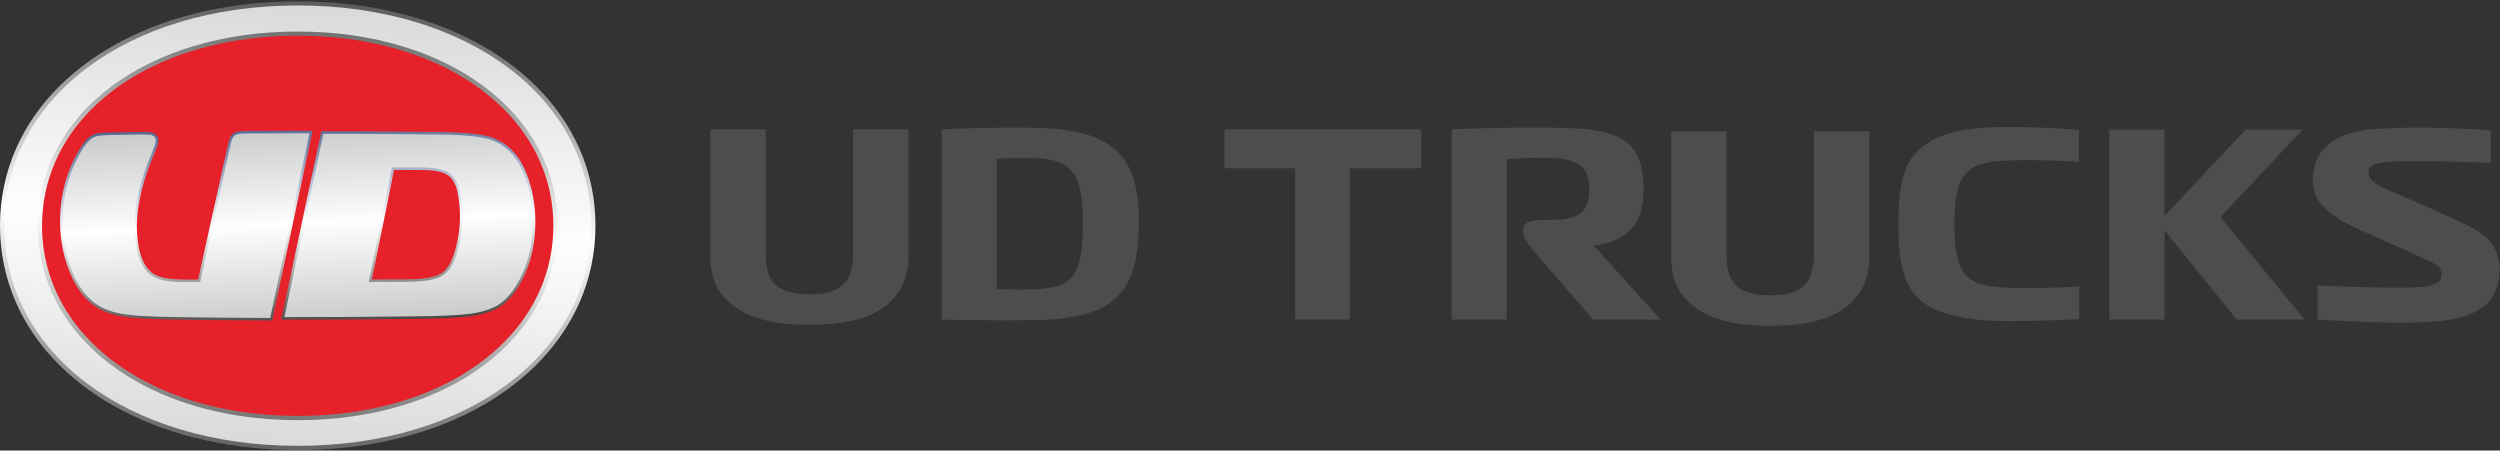 <svg xmlns="http://www.w3.org/2000/svg" width="1587" height="286" viewBox="0 0 1587 286" fill="none"><rect x="0" y="0" width="1587" height="286" fill="#333333" stroke="none"/><path fill-rule="evenodd" clip-rule="evenodd" d="M653.593 81.073C631.703 80.816 608.145 81.543 597.755 82.099V202.839C602.587 203.181 634.225 203.48 654.106 203.266C706.951 202.71 722.813 187.618 722.984 140.288C723.155 94.199 701.479 81.543 653.593 81.073ZM513.785 206.174C545.338 206.174 560.858 198.178 569.024 187.233C574.197 180.35 576.72 172.654 576.72 161.495V82.099H541.533V158.801C541.533 163.376 541.276 167.096 540.549 170.473C537.941 182.573 529.091 186.806 513.785 186.806C498.521 186.806 489.5 182.573 486.935 170.473C486.251 167.181 486.08 163.376 486.08 158.801C486.08 158.801 486.037 88.256 486.037 82.099H450.893V161.495C450.893 171.585 452.988 180.563 458.033 186.72C467.61 198.392 482.317 206.174 513.785 206.174ZM656.116 183.685C645.897 184.112 632.643 183.556 632.643 183.556V100.697C640.211 100.441 646.881 100.184 655.09 100.355C677.365 100.783 687.412 106.427 687.412 140.288C687.412 176.117 680.956 182.744 656.116 183.685ZM902.255 82.142H777.326V106.811H822.09V202.839H856.85V106.811H902.255V82.142ZM1054.16 202.839L1011.75 156.022C1020.86 154.611 1028.68 151.789 1033.56 147.257C1039.5 141.828 1043.35 134.26 1043.35 119.51C1043.35 104.161 1038.99 94.669 1031.63 89.496C1021.76 82.612 1007.9 81.116 978.188 80.987C950.739 80.859 927.267 81.885 921.581 82.142V202.839H956.426V100.868C963.309 100.441 973.955 100.142 978.316 100.142C991.998 100.142 998.368 101.339 1003.16 105.187C1006.53 107.837 1008.89 111.685 1008.97 119.723C1008.97 126.265 1007.69 131.053 1004.23 134.559C1001.96 136.911 997.428 138.792 991.442 139.305C987.295 139.604 982.25 139.562 979.513 139.647C972.929 139.904 969.252 140.417 967.756 143.11C965.019 148.027 968.825 153.756 974.682 160.64C981.352 168.378 1003.16 193.433 1011.32 202.839H1054.16ZM1123.77 206.815C1155.24 206.815 1170.76 198.777 1178.92 187.875C1184.18 180.991 1186.66 173.295 1186.66 162.136V83.339H1151.52V159.4C1151.52 164.017 1151.22 167.694 1150.45 171.115C1147.88 183.172 1138.99 187.447 1123.77 187.447C1108.5 187.447 1099.4 183.172 1096.88 171.115C1096.15 167.823 1095.98 164.017 1095.98 159.4C1095.98 159.4 1095.93 88.897 1095.93 83.339H1060.83V162.136C1060.83 172.226 1062.89 181.248 1067.97 187.361C1077.51 198.991 1092.22 206.815 1123.77 206.815ZM1275.59 101.852C1294.74 101.125 1319.71 102.707 1319.71 102.707V82.484C1319.71 82.484 1299.15 80.603 1274.44 80.603C1242.37 80.603 1227.11 86.289 1217.44 95.738C1208.08 104.973 1205.05 119.381 1205.05 142.383C1205.05 165.386 1208 179.794 1217.44 189.114C1226.29 197.794 1243.87 203.822 1274.78 203.822C1299.96 203.822 1319.84 202.539 1319.84 202.539V181.889C1319.84 181.889 1295.3 183.385 1275.59 182.658C1250.07 181.718 1240.75 177.314 1240.62 142.426C1240.75 107.282 1250.07 102.878 1275.59 101.852ZM1409.54 137.809L1461.7 82.27H1425.49L1374.01 137.125V82.27H1339.04V202.839H1374.01V146.189L1419.85 202.839H1462.94L1409.54 137.809ZM1575.56 148.626C1572.52 146.445 1568.59 144.051 1562.43 141.144C1554.82 137.638 1543.71 132.422 1516.98 120.963C1509.25 117.628 1503.43 114.464 1503.6 109.633C1503.73 104.588 1508.31 103.006 1519.98 102.536C1528.27 102.194 1556.15 102.194 1581.12 103.519V82.826C1543.11 79.919 1517.54 81.159 1507.19 81.971C1482.91 83.895 1470.81 93.557 1468.54 109.163C1466.32 124.555 1473.42 134.987 1498.04 145.889C1515.74 153.671 1537.89 163.761 1537.89 163.761C1546.1 167.395 1550.12 169.404 1549.86 174.45C1549.69 177.87 1548.07 180.093 1542.04 181.419C1537.46 182.359 1530.45 182.744 1518.35 182.616C1497.92 182.402 1478.42 181.547 1471.15 181.29V202.839C1476.84 203.138 1498 204.549 1519.04 204.805C1555.21 205.233 1565.47 201.257 1572.65 197.152C1580.9 192.492 1585.69 185.438 1586.59 174.578C1587.4 164.402 1584.45 154.911 1575.56 148.626Z" fill="#4D4D4F"></path><path fill-rule="evenodd" clip-rule="evenodd" d="M189.019 7.107C83.885 7.107 7.525 64.398 7.525 143.238C7.525 222.078 83.885 279.37 189.019 279.37C294.153 279.37 370.471 222.078 370.471 143.238C370.471 64.398 294.153 7.107 189.019 7.107Z" fill="#E62129"></path><path fill-rule="evenodd" clip-rule="evenodd" d="M189.019 0.822C227.498 0.822 267.175 8.304 301.379 26.432C330.11 41.653 354.694 64.399 367.905 94.541C374.661 109.975 377.996 126.393 377.996 143.239C377.996 160.084 374.661 176.502 367.905 191.936C354.694 222.078 330.11 244.824 301.379 260.087C267.175 278.216 227.498 285.698 189.019 285.698C150.497 285.698 110.821 278.173 76.617 260.045C47.843 244.824 23.259 222.036 10.09 191.894C3.335 176.459 0 160.041 0 143.239C0 126.436 3.335 110.018 10.09 94.584C23.259 64.441 47.843 41.653 76.617 26.432C110.821 8.304 150.497 0.822 189.019 0.822ZM189.019 264.021C222.411 264.021 256.871 257.565 286.543 241.746C310.999 228.705 331.991 209.252 343.065 183.471C348.58 170.73 351.274 157.134 351.274 143.239C351.274 129.386 348.58 115.875 343.065 103.134C331.991 77.353 310.913 57.943 286.457 44.902C256.828 29.169 222.368 22.67 189.019 22.67C155.67 22.67 121.167 29.169 91.538 44.902C67.082 57.9 46.047 77.268 34.931 103.049C29.415 115.79 26.679 129.343 26.679 143.239C26.679 157.091 29.373 170.644 34.845 183.385C45.919 209.209 66.954 228.663 91.41 241.703C121.082 257.522 155.628 264.021 189.019 264.021Z" fill="url(#paint0_linear_1170_15)"></path><path fill-rule="evenodd" clip-rule="evenodd" d="M189.019 266.714C93.462 266.714 23.985 214.596 23.985 143.238C23.985 71.881 93.59 20.019 189.019 20.019C284.234 20.019 353.967 71.881 353.967 143.238C353.967 214.596 284.576 266.714 189.019 266.714ZM189.019 3.473C81.063 3.473 2.694 62.304 2.694 143.238C2.694 224.216 81.063 283.004 189.019 283.004C296.975 283.004 375.302 224.216 375.302 143.238C375.302 62.304 296.975 3.473 189.019 3.473Z" fill="url(#paint1_linear_1170_15)"></path><path fill-rule="evenodd" clip-rule="evenodd" d="M203.983 83.382H207.617C223.266 83.382 238.871 83.339 254.52 83.553C259.864 83.638 265.208 83.681 270.51 83.724C277.607 83.809 284.662 83.809 291.716 84.194C295.35 84.408 298.942 84.664 302.533 85.135C306.21 85.648 310.315 86.375 313.735 87.828C327.502 93.6 333.359 105.229 337.079 118.954C339.003 126.137 339.858 133.49 339.858 140.887C339.858 150.421 338.405 160.34 335.155 169.319C331.222 180.179 324.21 192.278 313.136 196.981C306.381 199.889 299.284 200.872 292.016 201.428C279.146 202.411 266.192 202.368 253.322 202.539C230.235 202.839 207.147 202.881 184.06 202.881L178.544 202.839L203.983 83.382ZM125.742 177.442L143.913 95.524C144.383 93.258 144.853 90.821 145.58 88.641C146.051 87.144 146.735 85.691 148.06 84.75C148.317 84.579 148.616 84.408 148.915 84.237C150.155 83.596 151.523 83.339 152.934 83.253C154.815 83.125 156.739 83.125 158.62 83.082H164.136C168.112 83.082 172.045 83.082 176.022 83.04H198.425L172.815 203.437H171.062C154.773 203.437 138.483 203.266 122.151 203.052C115.053 202.967 107.956 202.839 100.859 202.625C95.814 202.497 90.683 202.283 85.638 201.855C78.883 201.257 72.256 200.273 65.971 197.537C53.871 192.278 46.816 180.692 42.712 168.635C39.591 159.571 38.137 149.951 38.137 140.374C38.137 124.127 42.413 107.453 51.178 93.686C53.315 90.351 55.838 86.802 59.686 85.306C61.31 84.664 63.234 84.451 64.945 84.322C67.553 84.109 70.246 84.109 72.854 84.066L86.835 83.766C89.443 83.724 92.179 83.724 94.787 83.895C97.225 84.109 99.704 85.177 100.346 87.743C100.431 88.127 100.517 88.512 100.517 88.897C100.517 90.522 100.004 92.104 99.49 93.6H99.448V93.643C98.892 95.011 98.379 96.379 97.823 97.747V97.833C91.709 112.027 86.878 128.146 86.878 143.709C86.878 145.718 86.963 147.728 87.134 149.737C87.776 157.775 89.614 167.352 96.113 172.825C100.688 176.63 108.64 177.229 114.369 177.4C118.132 177.528 121.937 177.528 125.742 177.442ZM236.049 177.4L250.415 177.357C258.453 177.314 271.151 177.742 278.419 174.407C284.448 171.67 287.099 165.086 288.852 159.143C292.101 148.155 292.785 137.039 291.118 125.709C290.348 120.365 289.065 114.55 284.32 111.258C279.018 107.538 269.142 107.923 262.857 107.923H250.116C245.456 131.096 240.838 154.269 236.049 177.4Z" fill="url(#paint2_linear_1170_15)"></path><path fill-rule="evenodd" clip-rule="evenodd" d="M205.266 84.964L180.511 201.257H184.102C207.147 201.3 230.235 201.214 253.28 200.915C266.021 200.744 279.189 200.829 291.887 199.846C298.985 199.29 305.911 198.349 312.538 195.528C323.141 190.996 329.896 179.153 333.659 168.806C336.823 159.998 338.276 150.208 338.276 140.887C338.276 133.619 337.421 126.393 335.54 119.381C331.949 106.085 326.348 94.84 313.136 89.282C307.365 86.888 297.83 86.118 291.631 85.776C284.619 85.391 277.564 85.391 270.51 85.348C265.166 85.306 259.821 85.263 254.477 85.177C238.871 84.964 223.266 85.006 207.618 84.964H205.266ZM66.612 196.083C76.873 200.53 88.93 201 122.193 201.428C137.842 201.642 154.302 201.77 171.062 201.855H171.532L196.458 84.622H187.865C178.074 84.622 158.663 84.707 158.663 84.707C153.276 84.793 150.925 84.664 148.958 86.075C147.333 87.23 146.777 89.838 145.452 95.866L127.025 179.024C127.025 179.024 120.184 179.195 114.326 179.024C107.058 178.81 99.662 177.87 95.087 174.065C90.042 169.832 86.579 162.649 85.552 149.908C85.381 147.856 85.296 145.804 85.296 143.709C85.296 128.659 89.785 112.498 96.327 97.192C96.327 97.192 97.182 95.011 97.994 93.044C98.336 92.104 98.892 90.436 98.892 88.897C98.892 87.23 97.695 85.733 94.659 85.519C91.709 85.306 86.835 85.391 86.835 85.391L72.897 85.648C66.441 85.776 62.679 85.862 60.284 86.802C57.505 87.871 55.367 90.094 52.503 94.541C44.08 107.795 39.719 124.127 39.719 140.374C39.719 149.865 41.173 159.314 44.209 168.122C49.296 183 57.078 191.936 66.612 196.083ZM234.126 179.024C239.085 154.782 243.959 130.54 248.79 106.298H262.857C269.527 106.341 279.488 105.956 285.26 109.932C290.391 113.524 291.845 119.552 292.7 125.452C294.41 137.082 293.683 148.326 290.348 159.614C288.467 166.07 285.602 172.868 279.104 175.86C271.579 179.324 258.539 178.853 250.415 178.939L234.126 179.024Z" fill="url(#paint3_linear_1170_15)"></path><defs><linearGradient id="paint0_linear_1170_15" x1="198.221" y1="-1.401" x2="179.757" y2="287.882" gradientUnits="userSpaceOnUse"><stop stop-color="#585959"></stop><stop offset="0.502" stop-color="#FEFEFE"></stop><stop offset="1" stop-color="#62615F"></stop></linearGradient><linearGradient id="paint1_linear_1170_15" x1="198.053" y1="1.267" x2="179.928" y2="285.214" gradientUnits="userSpaceOnUse"><stop stop-color="#D9D9DA"></stop><stop offset="0.502" stop-color="#FEFEFE"></stop><stop offset="1" stop-color="#D9D9DA"></stop></linearGradient><linearGradient id="paint2_linear_1170_15" x1="186.334" y1="79.529" x2="191.643" y2="206.952" gradientUnits="userSpaceOnUse"><stop stop-color="#566892"></stop><stop offset="0.49" stop-color="#FEFEFE"></stop><stop offset="1" stop-color="#474443"></stop></linearGradient><linearGradient id="paint3_linear_1170_15" x1="186.401" y1="81.12" x2="191.577" y2="205.361" gradientUnits="userSpaceOnUse"><stop stop-color="#C9CACA"></stop><stop offset="0.49" stop-color="#FEFEFE"></stop><stop offset="1" stop-color="#C9CACA"></stop></linearGradient></defs></svg>